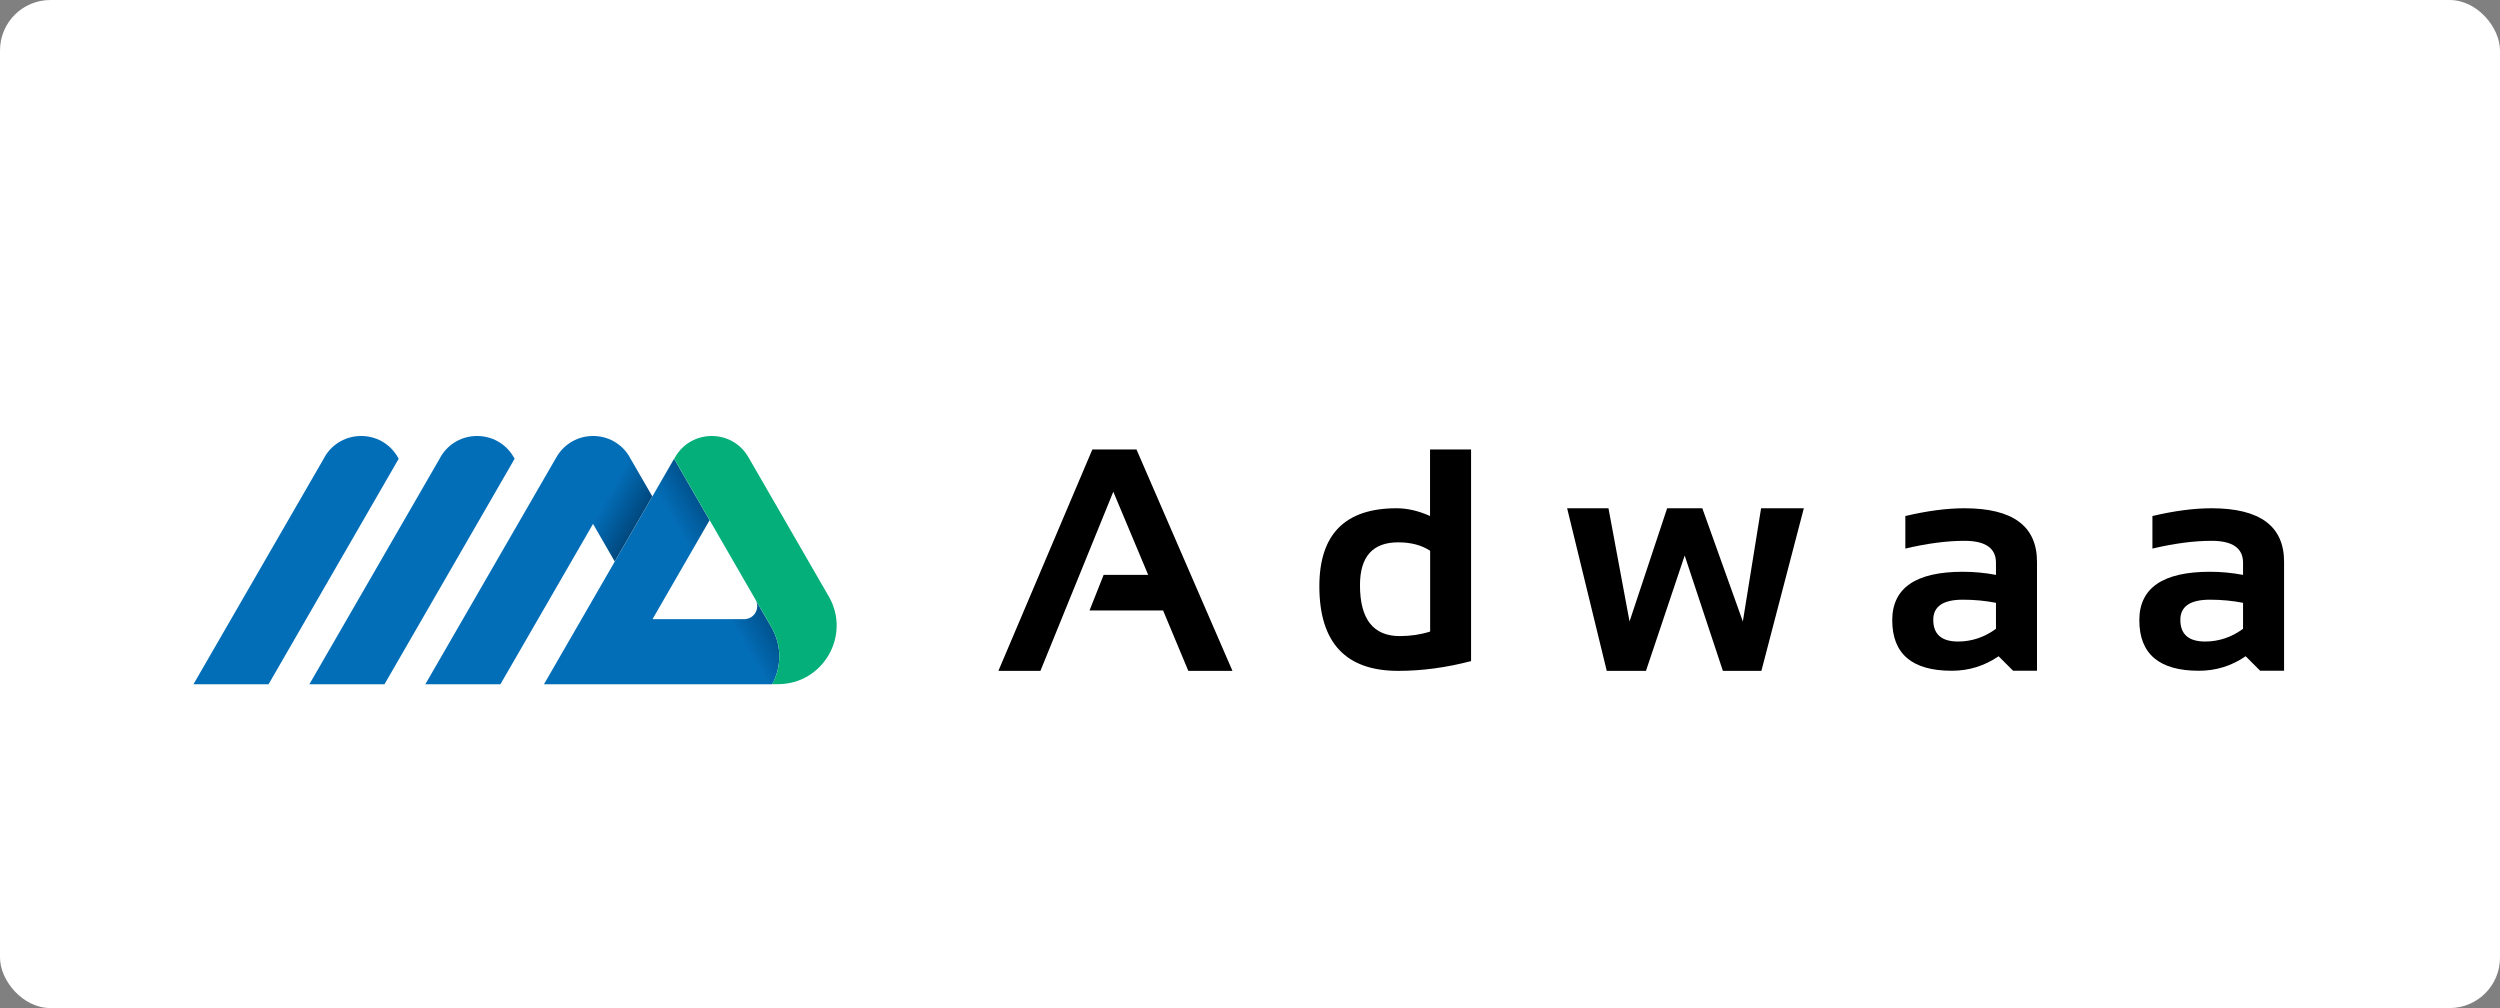 <?xml version="1.0" encoding="UTF-8"?>
<svg xmlns="http://www.w3.org/2000/svg" xmlns:xlink="http://www.w3.org/1999/xlink" id="b" viewBox="0 0 248 100">
  <rect x="0" y="0" width="248" height="100" fill="#808080" stroke="none"/>
  <defs>
    <linearGradient id="d" x1="70.14" y1="57.61" x2="74.57" y2="55.06" gradientUnits="userSpaceOnUse">
      <stop offset="0" stop-color="#036eb8"></stop>
      <stop offset="1" stop-color="#004377"></stop>
    </linearGradient>
    <linearGradient id="e" x1="55.32" y1="57.97" x2="59.13" y2="60.12" xlink:href="#d"></linearGradient>
  </defs>
  <g id="c">
    <rect width="248" height="100" rx="5" ry="5" style="fill:#fff;"></rect>
    <path d="m43.7,45.35l-13.01,22.53h7.45l12.91-22.37-.09-.16c-1.62-2.8-5.65-2.8-7.27,0Z" style="fill:#036eb8;"></path>
    <path d="m32.2,45.35l-13.01,22.53h7.45l12.91-22.37-.09-.16c-1.62-2.8-5.65-2.8-7.27,0Z" style="fill:#036eb8;"></path>
    <path d="m74.94,59.48c.5.86-.12,1.94-1.12,1.94h-9.09l5.66-9.81-3.52-6.1-12.91,22.37h22.64c.9-1.67,1.01-3.78-.08-5.66l-1.58-2.73Z" style="fill:url(#d);"></path>
    <path d="m82.21,59.16l-7.97-13.81c-1.62-2.8-5.65-2.8-7.27,0l-.09.16,9.64,16.7c1.09,1.88.99,3.99.08,5.66h.58c4.47,0,7.27-4.84,5.03-8.72Z" style="fill:#04af7a;"></path>
    <path d="m62.47,45.35c-1.62-2.8-5.65-2.8-7.27,0l-13.01,22.53h7.45l9.19-15.91,2.15,3.73,3.73-6.46-2.25-3.89Z" style="fill:url(#e);"></path>
    <path d="m103.22,66.55h-4.18l9.32-21.96h4.38l9.52,21.96h-4.38l-2.5-5.99h-7.3l1.4-3.53h4.42l-3.46-8.25-7.23,17.77Z" style="fill:#010000;"></path>
    <path d="m145.93,65.58c-2.47.65-4.88.97-7.23.97-5.21,0-7.82-2.8-7.82-8.39,0-5.16,2.55-7.74,7.65-7.74,1.09,0,2.2.26,3.33.77v-6.6h4.07v21Zm-4.07-10.95c-.84-.55-1.89-.83-3.16-.83-2.53,0-3.79,1.42-3.79,4.25,0,3.37,1.32,5.05,3.95,5.05,1.06,0,2.07-.15,3.01-.45v-8.03Z" style="fill:#010000;"></path>
    <path d="m155.46,50.42h4.1l2.09,11.23,3.73-11.23h3.49l4.02,11.23,1.81-11.23h4.24l-4.21,16.13h-3.82l-3.79-11.44-3.84,11.44h-3.89l-3.93-16.13Z" style="fill:#010000;"></path>
    <path d="m187.71,61.53c0-3.2,2.33-4.81,7-4.81,1.1,0,2.19.1,3.29.31v-1.21c0-1.44-1.04-2.17-3.12-2.17-1.76,0-3.72.26-5.87.77v-3.23c2.15-.51,4.11-.77,5.87-.77,4.79,0,7.19,1.77,7.19,5.31v10.81h-2.37l-1.44-1.44c-1.4.96-2.95,1.44-4.64,1.44-3.94,0-5.91-1.67-5.91-5.02Zm7-2.04c-1.96,0-2.93.67-2.93,2,0,1.43.82,2.15,2.46,2.15,1.35,0,2.61-.42,3.76-1.26v-2.58c-1.02-.2-2.12-.31-3.29-.31Z" style="fill:#010000;"></path>
    <path d="m212.22,61.53c0-3.2,2.33-4.81,7-4.81,1.1,0,2.19.1,3.29.31v-1.21c0-1.44-1.04-2.17-3.12-2.17-1.76,0-3.72.26-5.87.77v-3.23c2.15-.51,4.11-.77,5.87-.77,4.79,0,7.19,1.77,7.19,5.31v10.81h-2.37l-1.44-1.44c-1.4.96-2.95,1.44-4.64,1.44-3.94,0-5.91-1.67-5.91-5.02Zm7-2.04c-1.96,0-2.93.67-2.93,2,0,1.43.82,2.15,2.46,2.15,1.35,0,2.61-.42,3.76-1.26v-2.58c-1.02-.2-2.12-.31-3.29-.31Z" style="fill:#010000;"></path>
  </g>
</svg>
